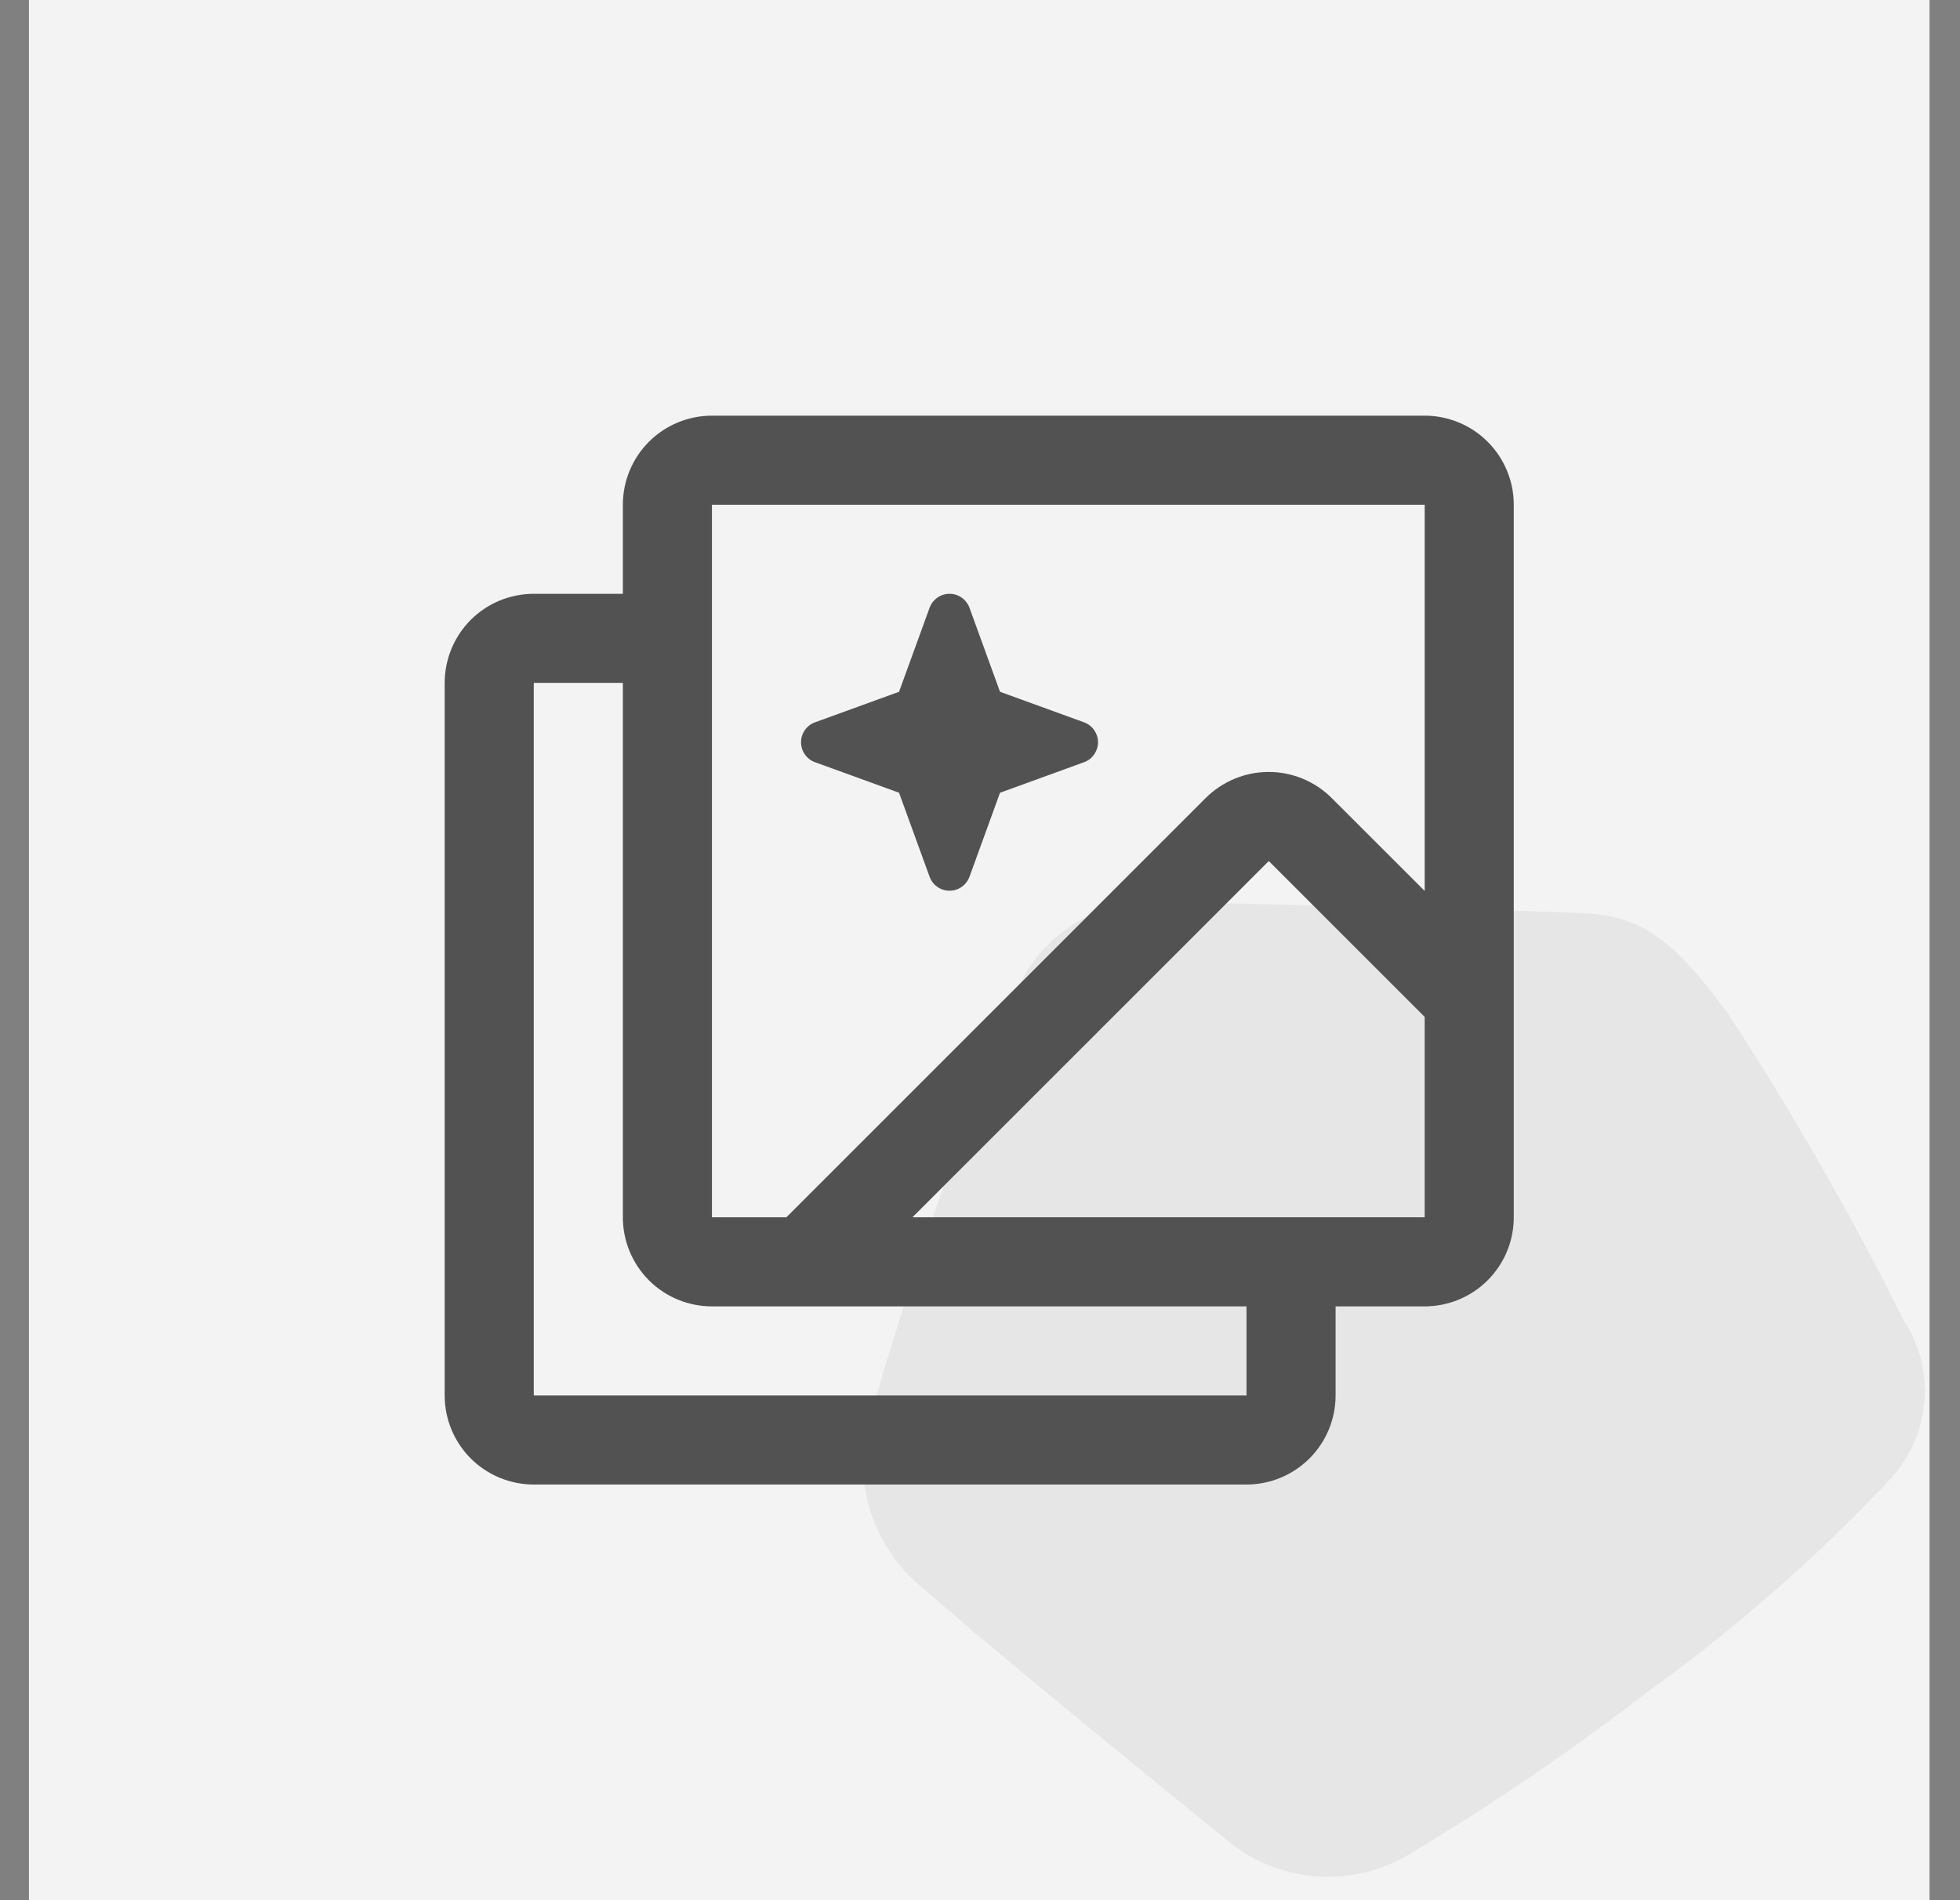 <svg width="33" height="32" viewBox="0 0 33 32" fill="none" xmlns="http://www.w3.org/2000/svg">
<rect x="0" y="0" width="33" height="32" fill="#808080" stroke="none"/>
<g opacity="0.9">
<rect x="0.487" width="32" height="32" fill="white"/>
<path d="M23.987 7H11.987C11.589 7 11.207 7.158 10.926 7.439C10.645 7.721 10.487 8.102 10.487 8.5V10H8.987C8.589 10 8.207 10.158 7.926 10.439C7.645 10.721 7.487 11.102 7.487 11.5V23.5C7.487 23.898 7.645 24.279 7.926 24.561C8.207 24.842 8.589 25 8.987 25H20.987C21.384 25 21.766 24.842 22.047 24.561C22.329 24.279 22.487 23.898 22.487 23.5V22H23.987C24.384 22 24.766 21.842 25.047 21.561C25.329 21.279 25.487 20.898 25.487 20.5V8.5C25.487 8.102 25.329 7.721 25.047 7.439C24.766 7.158 24.384 7 23.987 7ZM11.987 8.5H23.987V15.004L22.421 13.439C22.14 13.158 21.758 13 21.361 13C20.963 13 20.582 13.158 20.3 13.439L13.24 20.5H11.987V8.5ZM20.987 23.5H8.987V11.5H10.487V20.5C10.487 20.898 10.645 21.279 10.926 21.561C11.207 21.842 11.589 22 11.987 22H20.987V23.5ZM23.987 20.5H15.362L21.362 14.5L23.987 17.125V20.5Z" fill="#4C4C4C"/>
<path d="M18.254 12.165L16.837 11.65L16.322 10.233C16.296 10.165 16.251 10.106 16.191 10.064C16.131 10.022 16.06 10 15.987 10C15.914 10 15.842 10.022 15.783 10.064C15.723 10.106 15.677 10.165 15.652 10.233L15.137 11.65L13.72 12.165C13.651 12.19 13.592 12.236 13.551 12.296C13.509 12.356 13.487 12.427 13.487 12.5C13.487 12.573 13.509 12.644 13.551 12.704C13.592 12.764 13.651 12.81 13.72 12.835L15.137 13.35L15.652 14.767C15.677 14.835 15.723 14.894 15.783 14.936C15.842 14.978 15.914 15 15.987 15C16.06 15 16.131 14.978 16.191 14.936C16.251 14.894 16.296 14.835 16.322 14.767L16.837 13.35L18.254 12.835C18.322 12.81 18.381 12.764 18.423 12.704C18.464 12.644 18.487 12.573 18.487 12.5C18.487 12.427 18.464 12.356 18.423 12.296C18.381 12.236 18.322 12.19 18.254 12.165Z" fill="#4C4C4C"/>
<path d="M23.747 31.214C25.144 30.377 26.491 29.458 27.78 28.462C29.226 27.42 30.568 26.242 31.79 24.946C32.135 24.591 32.349 24.13 32.397 23.638C32.445 23.145 32.324 22.651 32.054 22.237C31.167 20.457 30.177 18.73 29.091 17.064C28.38 16.113 27.814 15.454 26.795 15.387C25.776 15.32 20.203 15.215 19.329 15.171C18.841 15.189 18.369 15.35 17.971 15.633C17.572 15.916 17.265 16.309 17.087 16.764C16.129 19.158 15.295 21.6 14.59 24.08C14.486 24.571 14.521 25.081 14.691 25.554C14.861 26.026 15.159 26.442 15.552 26.754C16.676 27.758 20.047 30.492 20.608 30.948C21.035 31.321 21.57 31.548 22.134 31.596C22.699 31.643 23.264 31.511 23.747 31.214Z" fill="#4C4C4C" fill-opacity="0.08"/>
</g>
</svg>
